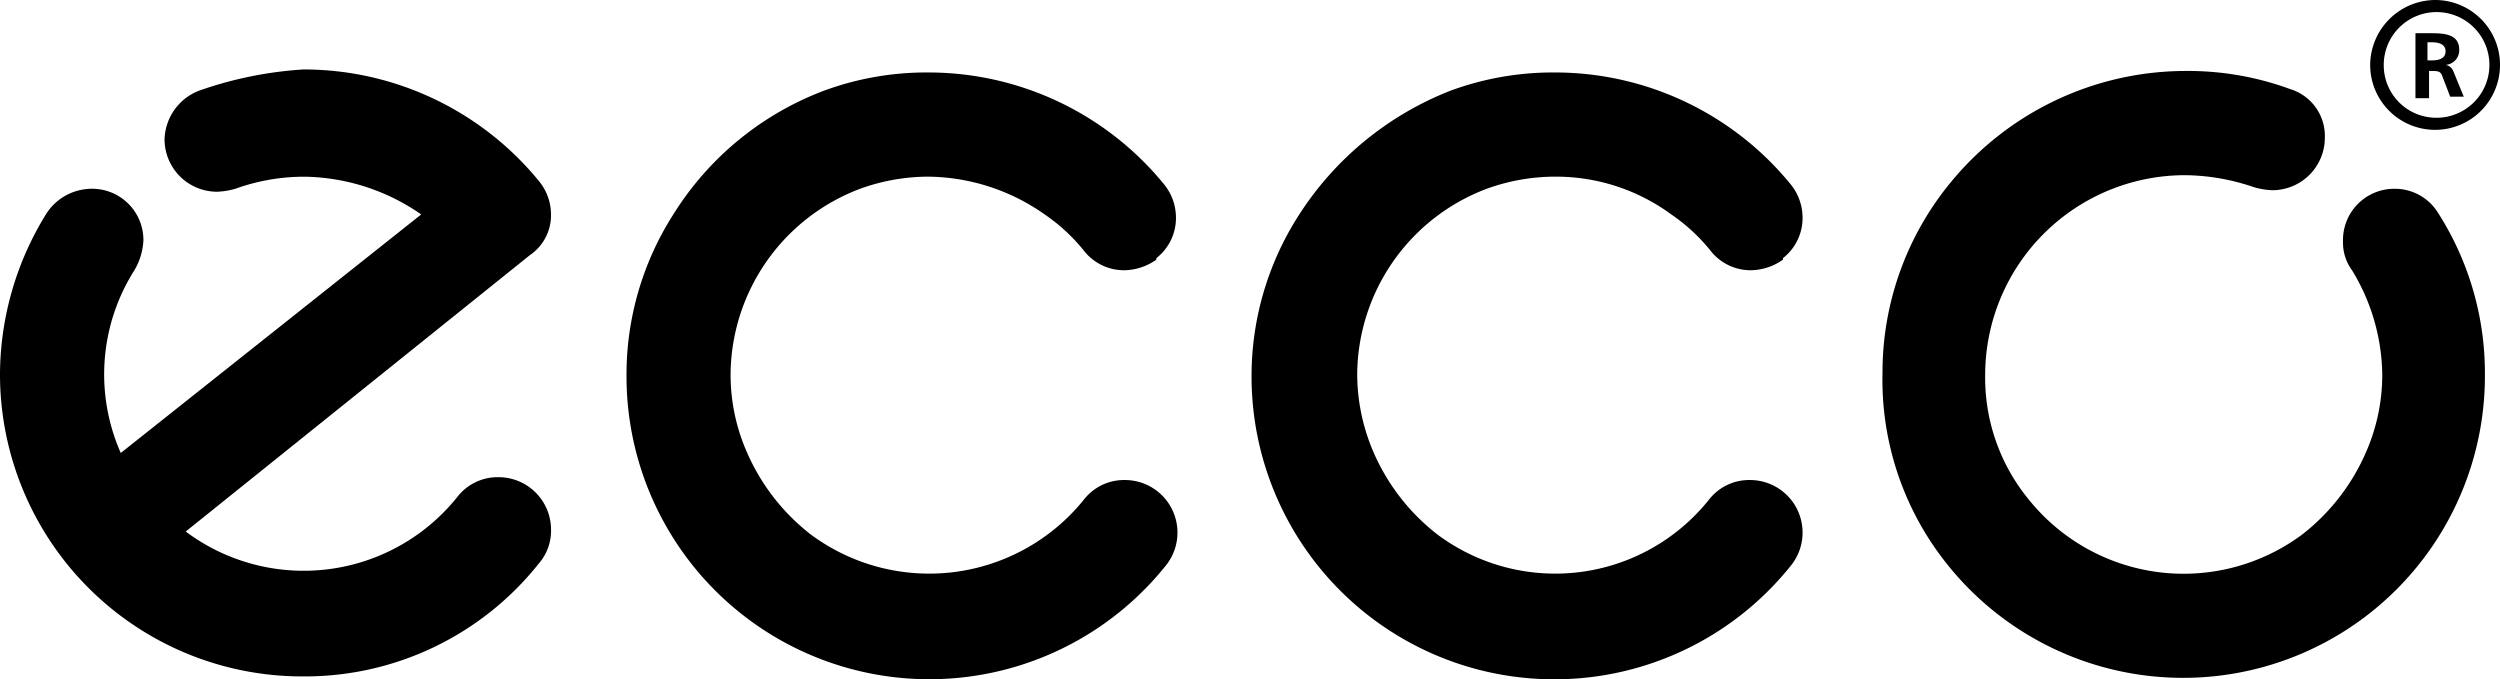 <?xml version="1.0" encoding="UTF-8"?>
<svg xmlns="http://www.w3.org/2000/svg" id="ecco" width="145.787" height="39.616" viewBox="0 0 145.787 39.616">
  <g id="Group_31" data-name="Group 31" transform="translate(0 4.05)">
    <g id="Group_29" data-name="Group 29" transform="translate(36.535 0.088)">
      <g id="Group_26" data-name="Group 26" transform="translate(0 0.088)">
        <path id="Path_13715" data-name="Path 13715" d="M384.033,242.756a17.278,17.278,0,0,1,6.074-1.056,17.739,17.739,0,0,1,13.734,6.515,3.077,3.077,0,0,1,.7,1.937,2.964,2.964,0,0,1-1.145,2.377v.088a3.32,3.32,0,0,1-1.849.616,2.963,2.963,0,0,1-2.377-1.144,10.539,10.539,0,0,0-2.289-2.113,11.975,11.975,0,0,0-6.779-2.2,11.71,11.71,0,0,0-3.962.7,11.65,11.65,0,0,0-7.571,10.828,11.217,11.217,0,0,0,.968,4.578,12.234,12.234,0,0,0,3.7,4.754,11.587,11.587,0,0,0,15.934-2.025,2.964,2.964,0,0,1,2.377-1.144,3.064,3.064,0,0,1,2.377,5.018A17.659,17.659,0,0,1,372.5,259.4a17.339,17.339,0,0,1,2.729-9.42A17.734,17.734,0,0,1,384.033,242.756Z" transform="translate(-372.5 -241.7)"></path>
      </g>
      <g id="Group_27" data-name="Group 27" transform="translate(36.447 0.088)">
        <path id="Path_13716" data-name="Path 13716" d="M425.521,242.756A17.278,17.278,0,0,1,431.6,241.7a17.738,17.738,0,0,1,13.734,6.515,3.076,3.076,0,0,1,.7,1.937,2.963,2.963,0,0,1-1.144,2.377v.088a3.32,3.32,0,0,1-1.849.616,2.964,2.964,0,0,1-2.377-1.144,10.539,10.539,0,0,0-2.289-2.113,11.351,11.351,0,0,0-6.779-2.2,11.71,11.71,0,0,0-3.962.7,11.65,11.65,0,0,0-7.571,10.828,11.534,11.534,0,0,0,.968,4.578,12.234,12.234,0,0,0,3.7,4.754,11.479,11.479,0,0,0,15.846-2.025,2.963,2.963,0,0,1,2.377-1.144,3.064,3.064,0,0,1,2.377,5.018,17.659,17.659,0,0,1-31.429-11,17.34,17.34,0,0,1,2.729-9.42A18.5,18.5,0,0,1,425.521,242.756Z" transform="translate(-413.9 -241.7)"></path>
      </g>
      <g id="Group_28" data-name="Group 28" transform="translate(73.242)">
        <path id="Path_13717" data-name="Path 13717" d="M459.485,270.388A17.6,17.6,0,0,0,490.826,259.3a17.34,17.34,0,0,0-2.729-9.42,2.955,2.955,0,0,0-2.553-1.409,2.989,2.989,0,0,0-2.993,3.081,2.709,2.709,0,0,0,.528,1.673,11.935,11.935,0,0,1,1.761,6.074,11.218,11.218,0,0,1-.968,4.578,12.234,12.234,0,0,1-3.7,4.754,11.587,11.587,0,0,1-15.935-2.025,11.192,11.192,0,0,1-2.553-7.307,11.66,11.66,0,0,1,11.621-11.621,12.635,12.635,0,0,1,4.05.7,4.416,4.416,0,0,0,1.056.176,3.062,3.062,0,0,0,3.081-3.081,2.855,2.855,0,0,0-2.025-2.817,17.279,17.279,0,0,0-6.074-1.056,17.739,17.739,0,0,0-13.734,6.515,17.409,17.409,0,0,0-3.962,11.092A17.193,17.193,0,0,0,459.485,270.388Z" transform="translate(-455.696 -241.6)"></path>
      </g>
    </g>
    <g id="Group_30" data-name="Group 30" transform="translate(0 0)">
      <path id="Path_13718" data-name="Path 13718" d="M342.621,242.733a3.143,3.143,0,0,0-2.025,2.817,3.062,3.062,0,0,0,3.081,3.081,4.422,4.422,0,0,0,1.056-.176,11.836,11.836,0,0,1,4.05-.7,12.2,12.2,0,0,1,6.779,2.2l-17.519,13.91a11.336,11.336,0,0,1,.792-10.652,3.763,3.763,0,0,0,.528-1.761,2.989,2.989,0,0,0-3.081-2.993,3.164,3.164,0,0,0-2.553,1.409,17.882,17.882,0,0,0-2.729,9.42,17.621,17.621,0,0,0,17.7,17.607,17.412,17.412,0,0,0,13.734-6.6,2.9,2.9,0,0,0,.7-1.937,3.062,3.062,0,0,0-3.081-3.081,2.963,2.963,0,0,0-2.377,1.144,11.479,11.479,0,0,1-15.846,2.025L361.9,252.328a2.807,2.807,0,0,0,1.232-2.377,3.076,3.076,0,0,0-.7-1.937A17.739,17.739,0,0,0,348.7,241.5,22.556,22.556,0,0,0,342.621,242.733Z" transform="translate(-331 -241.5)"></path>
    </g>
  </g>
  <path id="Path_13719" data-name="Path 13719" d="M493.9,239.3" transform="translate(-350.49 -237.187)" fill="none" stroke="#000" stroke-width="0.764"></path>
  <path id="Path_13720" data-name="Path 13720" d="M488,240.686a3.786,3.786,0,1,0,3.786-3.786A3.814,3.814,0,0,0,488,240.686Zm.792,0a3.081,3.081,0,1,1,3.081,3.081A3.062,3.062,0,0,1,488.792,240.686Z" transform="translate(-349.784 -236.9)"></path>
  <path id="Path_13721" data-name="Path 13721" d="M491.7,240.685h.264c.352,0,.792-.088.792-.528s-.44-.528-.792-.528H491.7ZM491,239.1h.792c.792,0,1.761,0,1.761.968a.86.86,0,0,1-.792.88h0a.585.585,0,0,1,.44.352l.616,1.5h-.792l-.44-1.144c-.088-.264-.176-.352-.528-.352h-.264v1.585H491Z" transform="translate(-350.143 -237.163)"></path>
</svg>
